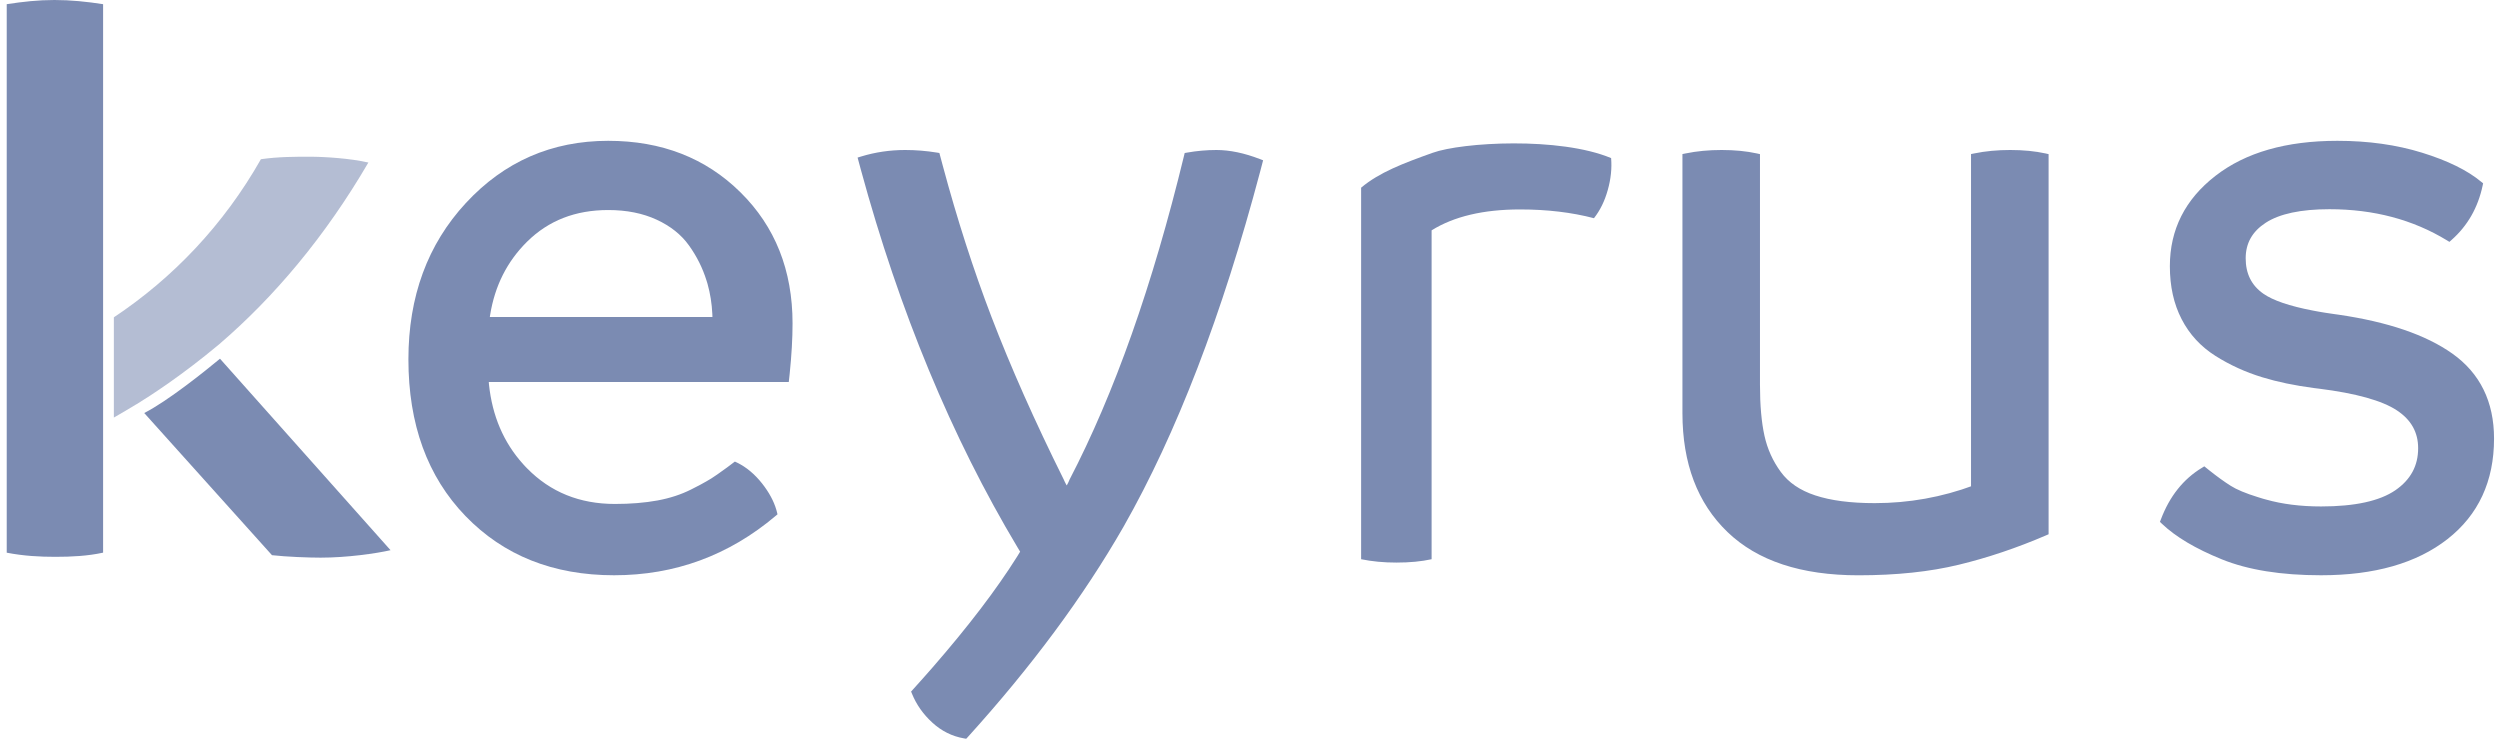 <svg width="759" height="227" viewBox="0 0 759 227" fill="none" xmlns="http://www.w3.org/2000/svg">
<path fill-rule="evenodd" clip-rule="evenodd" d="M111.837 49.346C106.399 48.088 98.628 47.579 93.972 47.579C89.565 47.579 84.388 47.579 79.211 48.338C67.973 68.162 52.578 84.362 34.566 96.336V126.775C36.843 125.472 39.12 124.113 41.397 122.742L41.408 122.754C45.622 120.182 55.229 113.985 66.546 104.515C83.108 90.309 98.662 71.935 111.837 49.346Z" fill="#7B8BB2" fill-opacity="0.565"/>
<path fill-rule="evenodd" clip-rule="evenodd" d="M31.302 98.443V1.269C26.397 0.51 21.469 0 16.541 0C11.625 0 6.958 0.51 2.041 1.269V167.796C7.218 168.804 12.146 169.053 16.802 169.053C21.718 169.053 26.646 168.804 31.302 167.784V98.443Z" fill="#7B8BB2"/>
<path fill-rule="evenodd" clip-rule="evenodd" d="M66.784 108.911C62.286 112.638 51.037 121.69 43.787 125.394L82.575 168.555C86.971 169.053 93.711 169.303 97.336 169.303C105.368 169.303 114.17 168.045 118.566 167.037L66.784 108.9V108.911Z" fill="#7B8BB2"/>
<path d="M184.656 42.752C200.856 42.752 214.246 47.964 224.792 58.374C235.339 68.774 240.618 82.073 240.618 98.182C240.618 102.747 240.324 107.857 239.746 113.487L239.474 115.979H148.394L148.451 116.704C149.447 126.276 152.891 134.32 158.793 140.879L159.405 141.547L160.04 142.204C167.12 149.409 175.978 153 186.695 153C191.464 153 195.758 152.649 199.598 151.946C203.393 151.244 206.78 150.134 209.782 148.627L210.417 148.299L211.629 147.676L212.762 147.087L213.781 146.52L214.699 145.999L215.526 145.512L215.911 145.285L216.591 144.832L217.384 144.3L218.256 143.699L219.196 143.02L220.782 141.887L223.104 140.131L223.773 140.448C226.571 141.808 229.109 143.926 231.386 146.803C233.47 149.454 234.909 152.105 235.69 154.756L235.872 155.436L236.053 156.149L235.486 156.625C221.258 168.633 204.9 174.648 186.435 174.648C167.958 174.648 152.891 168.644 141.325 156.67C129.759 144.696 123.993 128.803 123.993 109.091C123.993 90.037 129.804 74.2 141.438 61.637C153.073 49.062 167.516 42.752 184.656 42.752ZM184.656 63.767C174.687 63.767 166.508 66.961 160.028 73.373C153.956 79.377 150.218 86.797 148.802 95.644L148.711 96.234H216.296L216.262 95.305C216.115 92.155 215.628 89.119 214.812 86.197L214.518 85.234C213.328 81.382 211.538 77.802 209.148 74.483C206.814 71.232 203.563 68.638 199.372 66.701C195.157 64.752 190.264 63.767 184.656 63.767Z" fill="#7B8BB2"/>
<path fill-rule="evenodd" clip-rule="evenodd" d="M369.308 46.74C373.216 46.74 377.465 47.624 382.041 49.391C370.418 93.912 356.405 130.582 340.013 159.39C327.96 180.426 312.259 201.633 292.898 222.998C289.5 222.409 286.487 220.914 283.858 218.501C281.219 216.099 279.27 213.324 278.002 210.209C292.604 194.066 303.638 179.837 311.114 167.501C290.225 133.029 273.799 93.413 261.825 48.632C265.982 47.364 270.321 46.74 274.818 46.74C277.956 46.74 281.094 46.99 284.244 47.499C288.82 64.979 294.043 81.371 299.899 96.665C305.767 111.958 313.063 128.384 321.808 145.954C322.148 146.804 322.828 148.073 323.847 149.761C323.927 149.591 324.233 149.081 324.742 148.243C325.241 147.393 325.581 146.713 325.762 146.203C339.424 119.933 351.058 87.035 360.653 47.499C363.542 46.99 366.431 46.74 369.308 46.74Z" fill="#7B8BB2"/>
<path d="M610.308 45.539C606.399 45.539 602.752 45.879 599.365 46.581L598.402 46.774V147.653L599.195 147.37C589.566 150.95 579.551 152.751 569.174 152.751C561.811 152.751 555.784 151.958 551.083 150.394C546.472 148.876 543.006 146.498 540.661 143.292C538.248 140.006 536.594 136.347 535.699 132.326C534.793 128.248 534.328 123.07 534.328 116.806V46.797L533.388 46.581C530.239 45.89 526.67 45.539 522.683 45.539C518.786 45.539 515.138 45.879 511.751 46.581L510.788 46.774V125.427C510.788 140.686 515.342 152.739 524.461 161.519C533.581 170.287 546.846 174.66 564.201 174.66C575.756 174.66 585.929 173.584 594.731 171.443C603.488 169.324 612.324 166.345 621.228 162.516L621.953 162.199V46.797L621.013 46.581C617.864 45.89 614.295 45.539 610.308 45.539ZM709.635 42.752C694.104 42.752 681.744 46.287 672.591 53.401C663.392 60.538 658.77 69.714 658.77 80.816C658.77 86.922 659.949 92.28 662.339 96.891C664.718 101.513 668.162 105.24 672.625 108.06C676.998 110.825 681.722 112.977 686.797 114.529C691.441 115.956 696.686 117.044 702.543 117.814L704.016 117.995C715.299 119.411 723.206 121.62 727.692 124.588C732.031 127.455 734.149 131.238 734.149 136.075C734.149 141.422 731.872 145.637 727.228 148.843C722.492 152.094 714.97 153.759 704.662 153.759C698.476 153.759 692.903 153.057 687.93 151.652L687.103 151.425L685.551 150.95C681.778 149.783 679.003 148.616 677.236 147.483C675.265 146.237 673.101 144.674 670.779 142.827L669.227 141.581L668.513 142.023C662.837 145.455 658.68 150.7 656.04 157.701L655.757 158.438L656.324 158.981C660.526 162.992 666.598 166.594 674.539 169.811C682.503 173.04 692.552 174.649 704.673 174.649C720.872 174.649 733.674 171.001 743.042 163.683C752.456 156.319 757.191 146.101 757.191 133.164C757.191 121.972 752.954 113.328 744.526 107.347C736.46 101.637 724.928 97.718 709.941 95.531L708.649 95.35C707.652 95.214 706.689 95.067 705.749 94.919L703.937 94.614L702.181 94.285C695.067 92.926 690.037 91.192 687.148 89.165C683.568 86.65 681.79 83.104 681.79 78.414C681.79 73.838 683.795 70.28 687.873 67.629C692.064 64.911 698.522 63.517 707.211 63.517C720.669 63.517 732.541 66.667 742.884 72.965L743.642 73.43L744.3 72.841C749.171 68.536 752.309 63.019 753.725 56.358L753.872 55.655L753.306 55.202C749.114 51.702 743.11 48.768 735.328 46.355C727.568 43.953 718.992 42.752 709.635 42.752Z" fill="#7B8BB2"/>
<path fill-rule="evenodd" clip-rule="evenodd" d="M489.136 47.998C489.397 51.125 489.057 54.365 488.117 57.696C487.188 61.037 485.783 63.892 483.925 66.248C477.208 64.481 469.731 63.586 461.495 63.586C450.382 63.586 441.421 65.705 434.636 69.93V169.778C431.577 170.458 428.009 170.798 423.93 170.798C420.113 170.798 416.544 170.458 413.236 169.778V56.982C418.753 52.337 425.992 49.596 434.953 46.39C443.902 43.173 473.458 41.451 489.136 47.998Z" fill="#7B8BB2"/>
<path d="M369.309 45.54C366.364 45.54 363.407 45.801 360.439 46.322L359.669 46.458L359.487 47.217C349.915 86.674 338.303 119.492 324.687 145.66L324.573 145.955C324.415 146.351 324.2 146.77 323.928 147.258L323.848 147.371L323.554 146.838L323.248 146.238L323.021 145.74L322.919 145.513C314.163 127.909 306.879 111.505 301.022 96.235C295.527 81.882 290.588 66.554 286.216 50.264L285.196 46.447L284.437 46.322C281.22 45.801 278.014 45.54 274.808 45.54C270.197 45.54 265.745 46.197 261.474 47.5L260.364 47.84L261.361 51.533C273.063 94.49 288.9 132.689 308.884 166.119L309.711 167.49L308.782 169.008C302.517 178.977 293.964 190.192 283.134 202.631L280.778 205.304L279.566 206.664L277.108 209.405L276.609 209.96L276.892 210.651C278.229 213.936 280.291 216.859 283.044 219.374C285.842 221.945 289.07 223.554 292.695 224.177L293.341 224.29L293.794 223.803C313.2 202.37 328.957 181.095 341.067 159.979C357.222 131.579 371.054 95.6 382.597 52.043L383.481 48.667L382.484 48.282C377.771 46.469 373.376 45.54 369.309 45.54Z" fill="#7B8BB2"/>
</svg>
